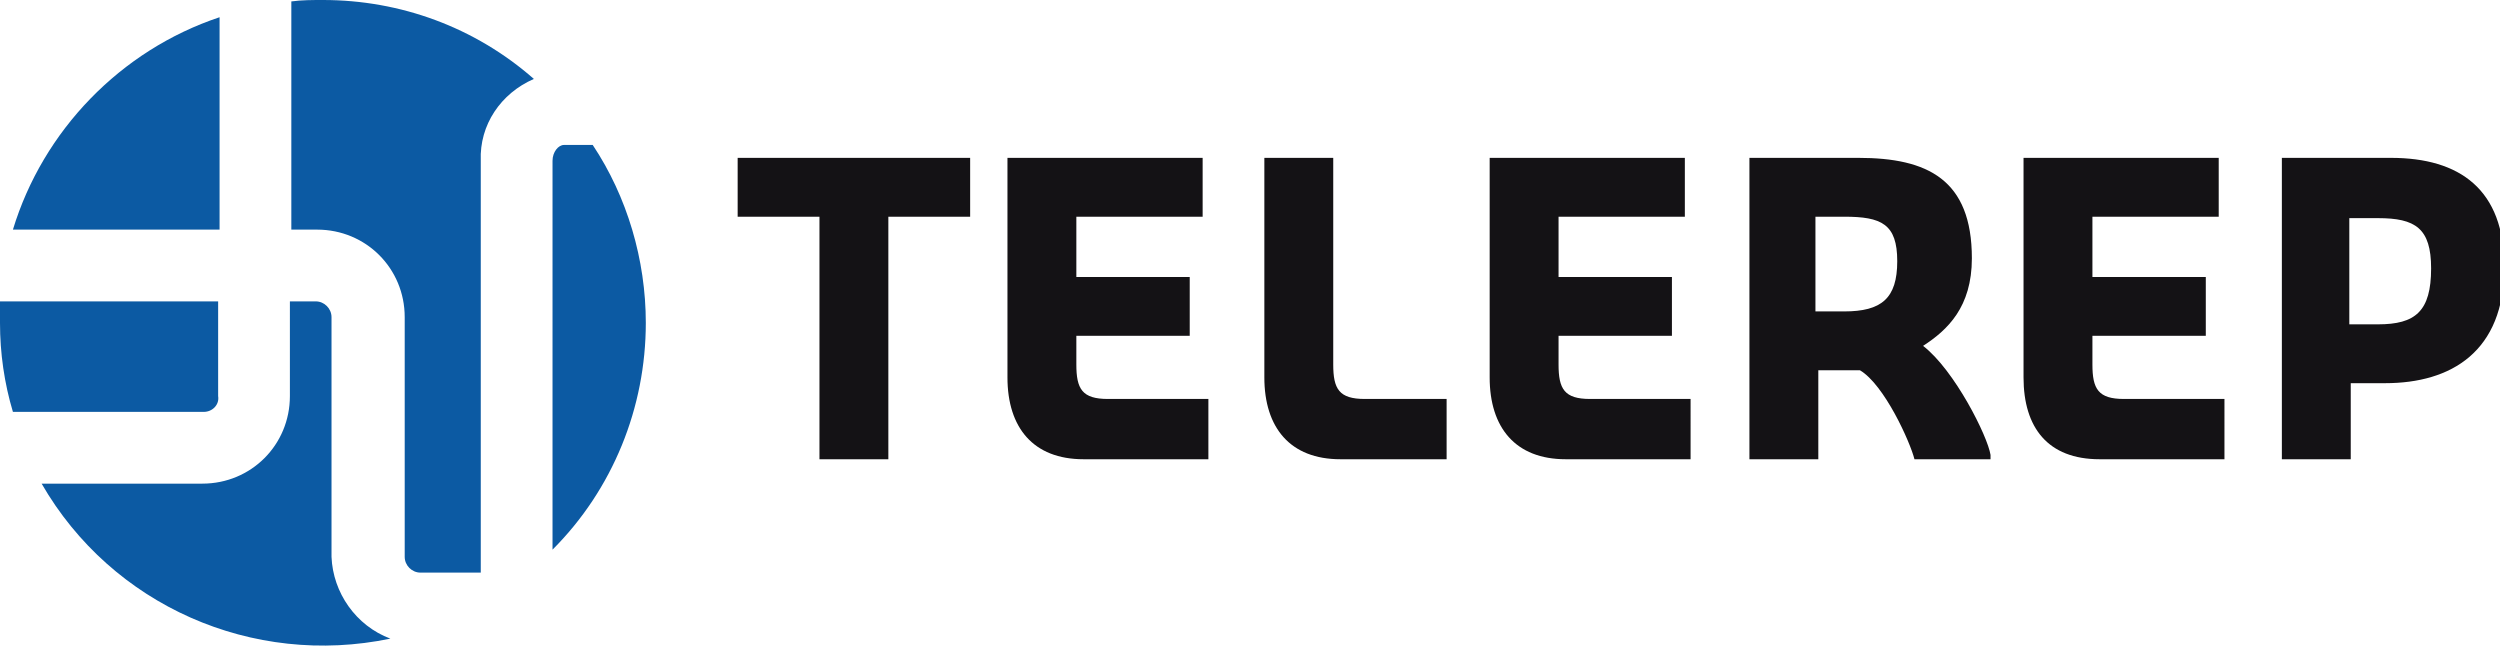<?xml version="1.0" encoding="utf-8"?>
<!-- Generator: Adobe Illustrator 25.1.0, SVG Export Plug-In . SVG Version: 6.00 Build 0)  -->
<svg version="1.1" id="Calque_1" xmlns="http://www.w3.org/2000/svg" xmlns:xlink="http://www.w3.org/1999/xlink" x="0px" y="0px"
	 viewBox="0 0 174.2 45" style="enable-background:new 0 0 174.2 45;" xml:space="preserve">
<style type="text/css">
	.st0{enable-background:new    ;}
	.st1{fill:#141215;}
	.st2{fill:#0C5AA3;}
</style>
<g>
	<g class="st0">
		<path class="st1" d="M57.1,15.1h-5.7V11h16.2v4.1h-5.7V32h-4.8V15.1z"/>
		<path class="st1" d="M70.2,26.3V11h13.6v4.1H75v4.2h7.9v4.1H75v2c0,1.7,0.4,2.4,2.2,2.4h7V32h-8.7C72,32,70.2,29.8,70.2,26.3z"/>
		<path class="st1" d="M88.1,26.3V11h4.8v14.4c0,1.7,0.4,2.4,2.2,2.4h5.7V32h-7.4C89.9,32,88.1,29.8,88.1,26.3z"/>
		<path class="st1" d="M103.8,26.3V11h13.6v4.1h-8.8v4.2h7.9v4.1h-7.9v2c0,1.7,0.4,2.4,2.2,2.4h7V32h-8.7
			C105.6,32,103.8,29.8,103.8,26.3z"/>
		<path class="st1" d="M121.8,11h7.7c4.8,0,7.9,1.5,7.9,7c0,3.4-1.7,5-3.4,6.1c2.2,1.7,4.5,6.3,4.7,7.6V32h-5.3
			c-0.3-1.2-2.1-5.2-3.8-6.2h-2.9V32h-4.8V11z M128.5,21.7c2.6,0,3.7-0.9,3.7-3.5c0-2.6-1.1-3.1-3.7-3.1h-2v6.6H128.5z"/>
		<path class="st1" d="M141,26.3V11h13.6v4.1h-8.8v4.2h7.9v4.1h-7.9v2c0,1.7,0.4,2.4,2.2,2.4h7V32h-8.7C142.7,32,141,29.8,141,26.3z
			"/>
		<path class="st1" d="M158.9,11h7.7c4.8,0,7.9,2.2,7.9,7.6c0,5.9-3.7,8.1-8.3,8.1h-2.4V32h-4.8V11z M165.7,22.6
			c2.6,0,3.7-0.9,3.7-3.9c0-2.8-1.1-3.5-3.7-3.5h-2v7.4H165.7z"/>
	</g>
	<g>
		<path id="Tracé_36" class="st2" d="M15.3,16L0.9,16C3,9.1,8.4,3.5,15.3,1.2V16z"/>
		<path id="Tracé_37" class="st2" d="M14.2,28.7H0.9c-0.6-2-0.9-4.1-0.9-6.2c0-0.5,0-1,0-1.5l15.2,0v6.6
			C15.3,28.2,14.8,28.7,14.2,28.7"/>
		<path id="Tracé_38" class="st2" d="M27.2,44.5c-9.6,2-19.4-2.3-24.3-10.8h11.2c3.4,0,6.1-2.7,6.1-6.1V21h1.8
			c0.6,0,1.1,0.5,1.1,1.1v16.7C23.2,41.3,24.8,43.6,27.2,44.5"/>
		<path id="Tracé_39" class="st2" d="M22.5,0c5.4,0,10.6,1.9,14.7,5.5c-2.3,1-3.8,3.2-3.7,5.7v28.7h-4.2c-0.6,0-1.1-0.5-1.1-1.1
			V22.1c0-3.4-2.7-6.1-6.1-6.1h0l-1.8,0V0.1C21,0,21.8,0,22.5,0"/>
		<path id="Tracé_40" class="st2" d="M45,22.5c0,5.9-2.3,11.6-6.5,15.8V11.2c0-0.6,0.4-1.1,0.8-1.1l2,0C43.7,13.7,45,18.1,45,22.5"
			/>
	</g>
</g>
</svg>
